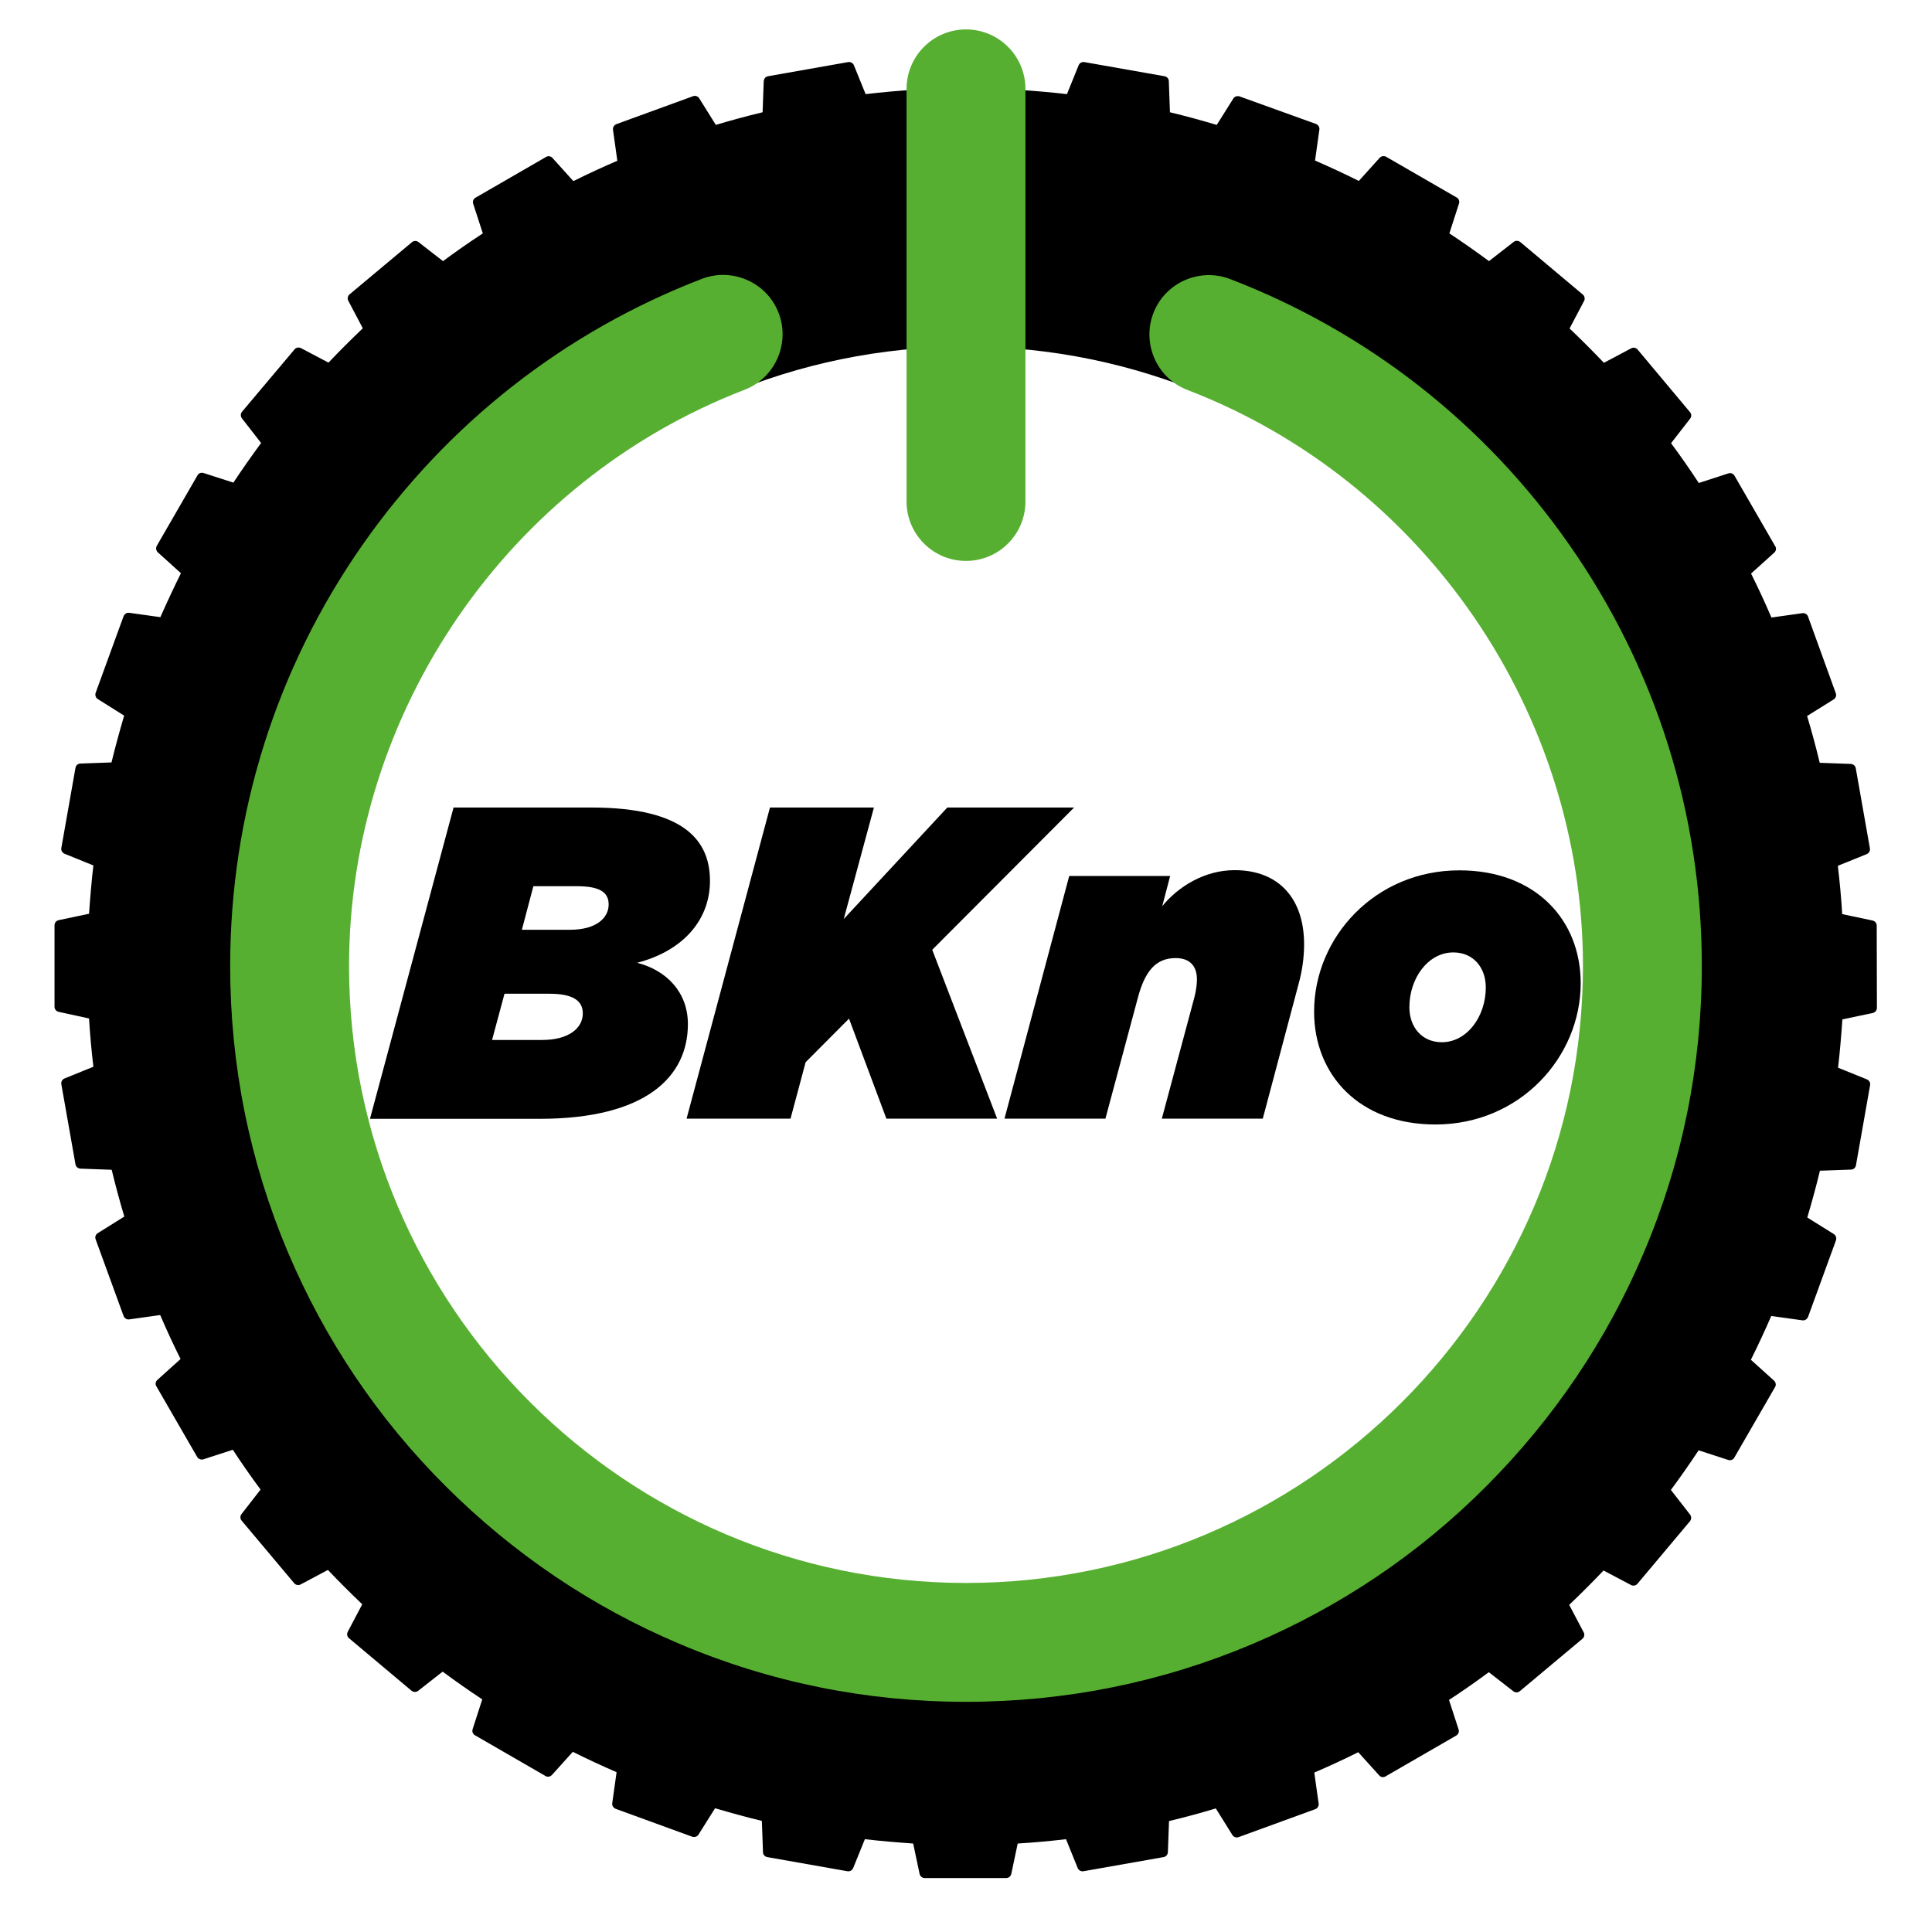 <?xml version="1.0" encoding="utf-8"?>
<!-- Generator: Adobe Illustrator 23.0.3, SVG Export Plug-In . SVG Version: 6.00 Build 0)  -->
<svg version="1.0" id="Calque_1" xmlns="http://www.w3.org/2000/svg" xmlns:xlink="http://www.w3.org/1999/xlink" x="0px" y="0px"
	 viewBox="0 0 1024 1024" style="enable-background:new 0 0 1024 1024;" xml:space="preserve">
<style type="text/css">
	.st0{fill:#8E8F8F;}
	.st1{fill:none;}
	.st2{fill:#57AF31;}
</style>
<g>
	<g>
		<line class="st0" x1="484.4" y1="141.1" x2="479" y2="142.2"/>
		<line class="st0" x1="540.2" y1="141.1" x2="545.6" y2="142.2"/>
	</g>
	<path d="M994.7,490.6c0-1.3-0.9-2.4-2.2-2.7l-16.1-3.4c-0.5-8.5-1.3-17.1-2.3-25.6l15.3-6.2c1.2-0.5,1.9-1.8,1.7-3l-7.5-42.5
		c-0.2-1.3-1.3-2.2-2.6-2.3l-16.5-0.6c-2-8.3-4.2-16.5-6.7-24.8l14.1-8.8c1.1-0.7,1.6-2.1,1.1-3.3l-14.7-40.6c-0.4-1.2-1.7-2-3-1.8
		l-16.4,2.3c-3.4-7.9-7-15.7-10.8-23.3l12.3-11.1c1-0.9,1.2-2.3,0.5-3.4l-21.6-37.4c-0.6-1.1-2-1.6-3.2-1.2l-15.7,5.1
		c-4.7-7.2-9.6-14.2-14.7-21.1l10.1-13c0.8-1,0.8-2.5-0.1-3.5L868,185.3c-0.8-1-2.3-1.3-3.4-0.7l-14.5,7.7
		c-5.9-6.2-12-12.3-18.2-18.2l7.7-14.6c0.6-1.1,0.3-2.6-0.7-3.4l-33.1-27.8c-1-0.8-2.4-0.9-3.5-0.1l-13.1,10.2
		c-6.9-5.1-13.9-10-21-14.7l5.1-15.8c0.4-1.2-0.1-2.6-1.2-3.2l-37.4-21.6c-1.1-0.6-2.6-0.4-3.4,0.5l-11.1,12.3
		c-7.6-3.8-15.4-7.4-23.2-10.8l2.3-16.4c0.2-1.3-0.6-2.5-1.8-3L657,51.1c-1.2-0.4-2.6,0-3.3,1.1l-8.8,14c-8.2-2.4-16.4-4.7-24.8-6.7
		L619.5,43c0-1.3-1-2.4-2.3-2.6l-42.5-7.5c-1.3-0.2-2.5,0.5-3,1.7l-6.2,15.3c-8.5-1-17-1.7-25.6-2.3l-3.4-16.1
		c-0.3-1.3-1.4-2.2-2.7-2.2l-43.2,0c-1.3,0-2.4,0.9-2.7,2.2l-3.5,16.1c-8.5,0.5-17.1,1.3-25.6,2.3l-6.2-15.3c-0.5-1.2-1.8-1.9-3-1.7
		l-42.5,7.5c-1.3,0.2-2.2,1.3-2.3,2.6l-0.6,16.5c-8.3,2-16.5,4.2-24.8,6.7l-8.8-14.1c-0.7-1.1-2.1-1.6-3.3-1.1l-40.6,14.8
		c-1.2,0.5-2,1.7-1.8,3l2.3,16.4c-7.9,3.4-15.7,7-23.3,10.8l-11.1-12.3c-0.9-1-2.3-1.2-3.4-0.5l-37.4,21.6c-1.1,0.6-1.6,2-1.2,3.2
		l5.1,15.7c-7.2,4.7-14.2,9.6-21.1,14.7l-13-10.1c-1-0.8-2.5-0.8-3.5,0.1L185.3,156c-1,0.8-1.3,2.3-0.7,3.4l7.7,14.6
		c-6.2,5.9-12.3,12-18.2,18.2l-14.6-7.7c-1.2-0.6-2.6-0.3-3.4,0.7l-27.8,33c-0.8,1-0.9,2.4-0.1,3.5l10.2,13.1
		c-5.1,6.9-10,13.9-14.7,21l-15.8-5.1c-1.2-0.4-2.6,0.1-3.2,1.2l-21.6,37.4c-0.6,1.1-0.4,2.5,0.5,3.4l12.3,11.1
		c-3.8,7.7-7.4,15.4-10.9,23.3l-16.5-2.3c-1.3-0.2-2.5,0.6-3,1.8l-14.8,40.6c-0.4,1.2,0,2.6,1.1,3.3l14,8.8
		c-2.4,8.2-4.7,16.5-6.7,24.8l-16.5,0.6c-1.3,0-2.4,1-2.6,2.3l-7.5,42.5c-0.2,1.3,0.5,2.5,1.7,3l15.3,6.2c-1,8.5-1.7,17-2.3,25.6
		l-16.1,3.4c-1.3,0.3-2.2,1.4-2.2,2.7l0,43.2c0,1.3,0.9,2.4,2.2,2.7l16.1,3.5c0.5,8.5,1.3,17.1,2.3,25.6l-15.3,6.2
		c-1.2,0.5-1.9,1.7-1.7,3l7.5,42.5c0.2,1.3,1.3,2.2,2.6,2.3l16.6,0.6c2,8.3,4.2,16.5,6.7,24.8l-14.1,8.8c-1.1,0.7-1.6,2-1.1,3.3
		l14.8,40.6c0.5,1.2,1.7,2,3,1.8l16.4-2.3c3.4,7.9,7,15.7,10.8,23.3l-12.3,11.1c-1,0.9-1.2,2.3-0.5,3.4l21.6,37.4
		c0.6,1.1,2,1.6,3.2,1.3l15.7-5.1c4.7,7.2,9.6,14.2,14.7,21.1l-10.1,13c-0.8,1-0.8,2.5,0.1,3.5l27.8,33.1c0.8,1,2.3,1.3,3.4,0.7
		l14.5-7.7c5.9,6.2,12,12.3,18.2,18.2l-7.7,14.6c-0.6,1.2-0.3,2.6,0.7,3.4l33.1,27.8c1,0.8,2.4,0.9,3.5,0.1l13-10.2
		c6.9,5.1,13.9,10,21,14.7l-5.1,15.8c-0.4,1.2,0.1,2.6,1.2,3.2l37.4,21.6c1.1,0.7,2.5,0.4,3.4-0.5l11.1-12.3
		c7.6,3.8,15.4,7.4,23.2,10.8l-2.3,16.4c-0.2,1.3,0.6,2.5,1.8,3l40.6,14.8c1.2,0.4,2.6,0,3.3-1.1l8.8-14c8.2,2.4,16.4,4.7,24.8,6.7
		l0.6,16.6c0,1.3,1,2.4,2.3,2.6l42.5,7.5c1.3,0.2,2.5-0.5,3-1.7l6.2-15.3c8.5,1,17,1.7,25.6,2.3l3.4,16.1c0.3,1.3,1.4,2.2,2.7,2.2
		l43.2,0c1.3,0,2.4-0.9,2.7-2.2l3.4-16.1c8.5-0.5,17.1-1.3,25.6-2.3l6.2,15.3c0.5,1.2,1.8,1.9,3,1.7l42.5-7.5
		c1.3-0.2,2.2-1.3,2.3-2.6l0.6-16.5c8.3-2,16.5-4.2,24.8-6.7l8.8,14.1c0.7,1.1,2,1.6,3.3,1.1l40.6-14.8c1.2-0.4,2-1.7,1.8-3
		l-2.3-16.4c7.9-3.4,15.7-7,23.3-10.8l11.1,12.3c0.9,1,2.3,1.2,3.4,0.5l37.4-21.6c1.1-0.6,1.7-2,1.3-3.2l-5.1-15.7
		c7.2-4.7,14.2-9.6,21.1-14.7l13,10.1c1,0.8,2.5,0.8,3.5-0.1l33.1-27.7c1-0.8,1.3-2.3,0.7-3.4l-7.7-14.6c6.2-5.9,12.3-12,18.2-18.2
		l14.6,7.7c1.1,0.6,2.6,0.3,3.4-0.7l27.8-33.1c0.8-1,0.9-2.4,0.1-3.5l-10.2-13.1c5.1-6.9,10-13.9,14.7-21l15.7,5.1
		c1.2,0.4,2.6-0.1,3.2-1.2l21.6-37.4c0.7-1.1,0.4-2.6-0.5-3.4l-12.3-11.1c3.8-7.6,7.4-15.4,10.8-23.2l16.5,2.3
		c1.3,0.2,2.5-0.6,3-1.8l14.8-40.6c0.4-1.2,0-2.6-1.1-3.3l-14.1-8.8c2.4-8.2,4.7-16.4,6.7-24.8l16.5-0.6c1.3,0,2.4-1,2.6-2.3
		l7.5-42.5c0.2-1.3-0.5-2.5-1.7-3l-15.3-6.2c1-8.5,1.7-17,2.3-25.6l16.1-3.4c1.3-0.3,2.2-1.4,2.2-2.7L994.7,490.6z M639,861.1
		C446.1,931.2,233,831.8,162.9,639c-70.1-192.8,29.4-406,222.2-476.1c192.8-70.1,406,29.4,476.1,222.2
		C931.3,577.9,831.8,791,639,861.1z"/>
	<g>
		<circle class="st1" cx="512" cy="512" r="328.3"/>
		<path d="M859.8,365.1c-19-45-46.2-85.3-80.9-120c-34.7-34.7-75-61.9-120-80.9c-46.6-19.7-96-29.7-146.9-29.7
			c-51,0-100.4,10-146.9,29.7c-45,19-85.3,46.2-120,80.9c-34.7,34.7-61.9,75-80.9,120c-19.7,46.6-29.7,96-29.7,146.9
			c0,51,10,100.4,29.7,146.9c19,45,46.2,85.3,80.9,120c34.7,34.7,75,61.9,120,80.9c46.6,19.7,96,29.7,146.9,29.7
			c51,0,100.4-10,146.9-29.7c45-19,85.3-46.2,120-80.9s61.9-75,80.9-120c19.7-46.6,29.7-96,29.7-146.9
			C889.5,461,879.5,411.6,859.8,365.1z M512,840.3C331,840.3,183.7,693,183.7,512S331,183.7,512,183.7S840.3,331,840.3,512
			S693,840.3,512,840.3z"/>
	</g>
	<g>
		<path class="st2" d="M512,902c-52.6,0-103.7-10.3-151.8-30.7c-46.4-19.6-88.1-47.8-124-83.6s-63.9-77.5-83.6-124
			C132.3,615.7,122,564.6,122,512c0-80.4,24.3-157.6,70.2-223.3c44.9-64.1,107-112.9,179.8-140.9c16.2-6.2,34.5,1.9,40.7,18.1
			c6.2,16.2-1.9,34.5-18.1,40.7C269.2,254.9,185,377.6,185,512c0,180.3,146.7,327,327,327c180.3,0,327-146.7,327-327
			c0-134.4-84.2-257.1-209.6-305.3c-16.2-6.2-24.3-24.5-18.1-40.7c6.2-16.2,24.5-24.3,40.7-18.1c72.8,28,135,76.7,179.8,140.9
			C877.7,354.4,902,431.6,902,512c0,52.6-10.3,103.7-30.7,151.8c-19.6,46.4-47.8,88.1-83.6,124s-77.5,63.9-124,83.6
			C615.7,891.7,564.6,902,512,902z"/>
	</g>
	<g>
		<path class="st2" d="M512,297.3c-17.4,0-31.5-14.1-31.5-31.5V47.1c0-17.4,14.1-31.5,31.5-31.5c17.4,0,31.5,14.1,31.5,31.5v218.7
			C543.5,283.2,529.4,297.3,512,297.3z"/>
	</g>
	<g>
		<path d="M240.4,428h73c50.7,0,62.9,18.6,62.9,38.9c0,20-13.4,36.8-38.6,43.4c15.6,4,26.9,15.6,26.9,32.5
			c0,27.8-22.1,50.2-78.7,50.2h-89.8L240.4,428z M287.5,551.2c13.4,0,21.4-5.9,21.4-14.1c0-7.1-5.9-10.4-17.7-10.4h-23.8l-6.6,24.5
			H287.5z M302.1,492.8c14.1,0,20.5-6.4,20.5-13.4c0-6.8-5.2-9.7-17-9.7h-22.9l-6.1,23.1H302.1z"/>
		<path d="M408.1,428h55.1l-16,59.1l54.9-59.1h67.2l-75.2,75.4l34.4,89.5h-58.7l-19.8-53L427,563l-8,29.9h-55.1L408.1,428z"/>
		<path d="M566.7,464.3h53.5l-4.2,16c8.5-10.4,22.4-19.1,38.4-19.1c23.6,0,36.8,15.3,36.8,39.3c0,6.6-0.9,13.9-3.1,21.7l-18.8,70.7
			h-53.5l17.2-64.1c0.9-3.3,1.4-7.1,1.4-9.7c0-6.8-3.5-11.3-11.3-11.3c-10.6,0-16.3,7.1-20,21l-17.2,64.1h-53.5L566.7,464.3z"/>
		<path d="M696.5,536.2c0-39.4,32.3-74.9,77-74.9c40.5,0,64.3,26.4,64.3,59.8c0,39.3-32.3,74.9-77,74.9
			C720.3,596,696.5,569.6,696.5,536.2z M787.5,523.4c0-10.8-6.8-18.6-17.2-18.6c-13.4,0-23.3,13.7-23.3,29
			c0,10.8,6.8,18.6,17.2,18.6C777.6,552.4,787.5,538.7,787.5,523.4z"/>
	</g>
</g>
</svg>

